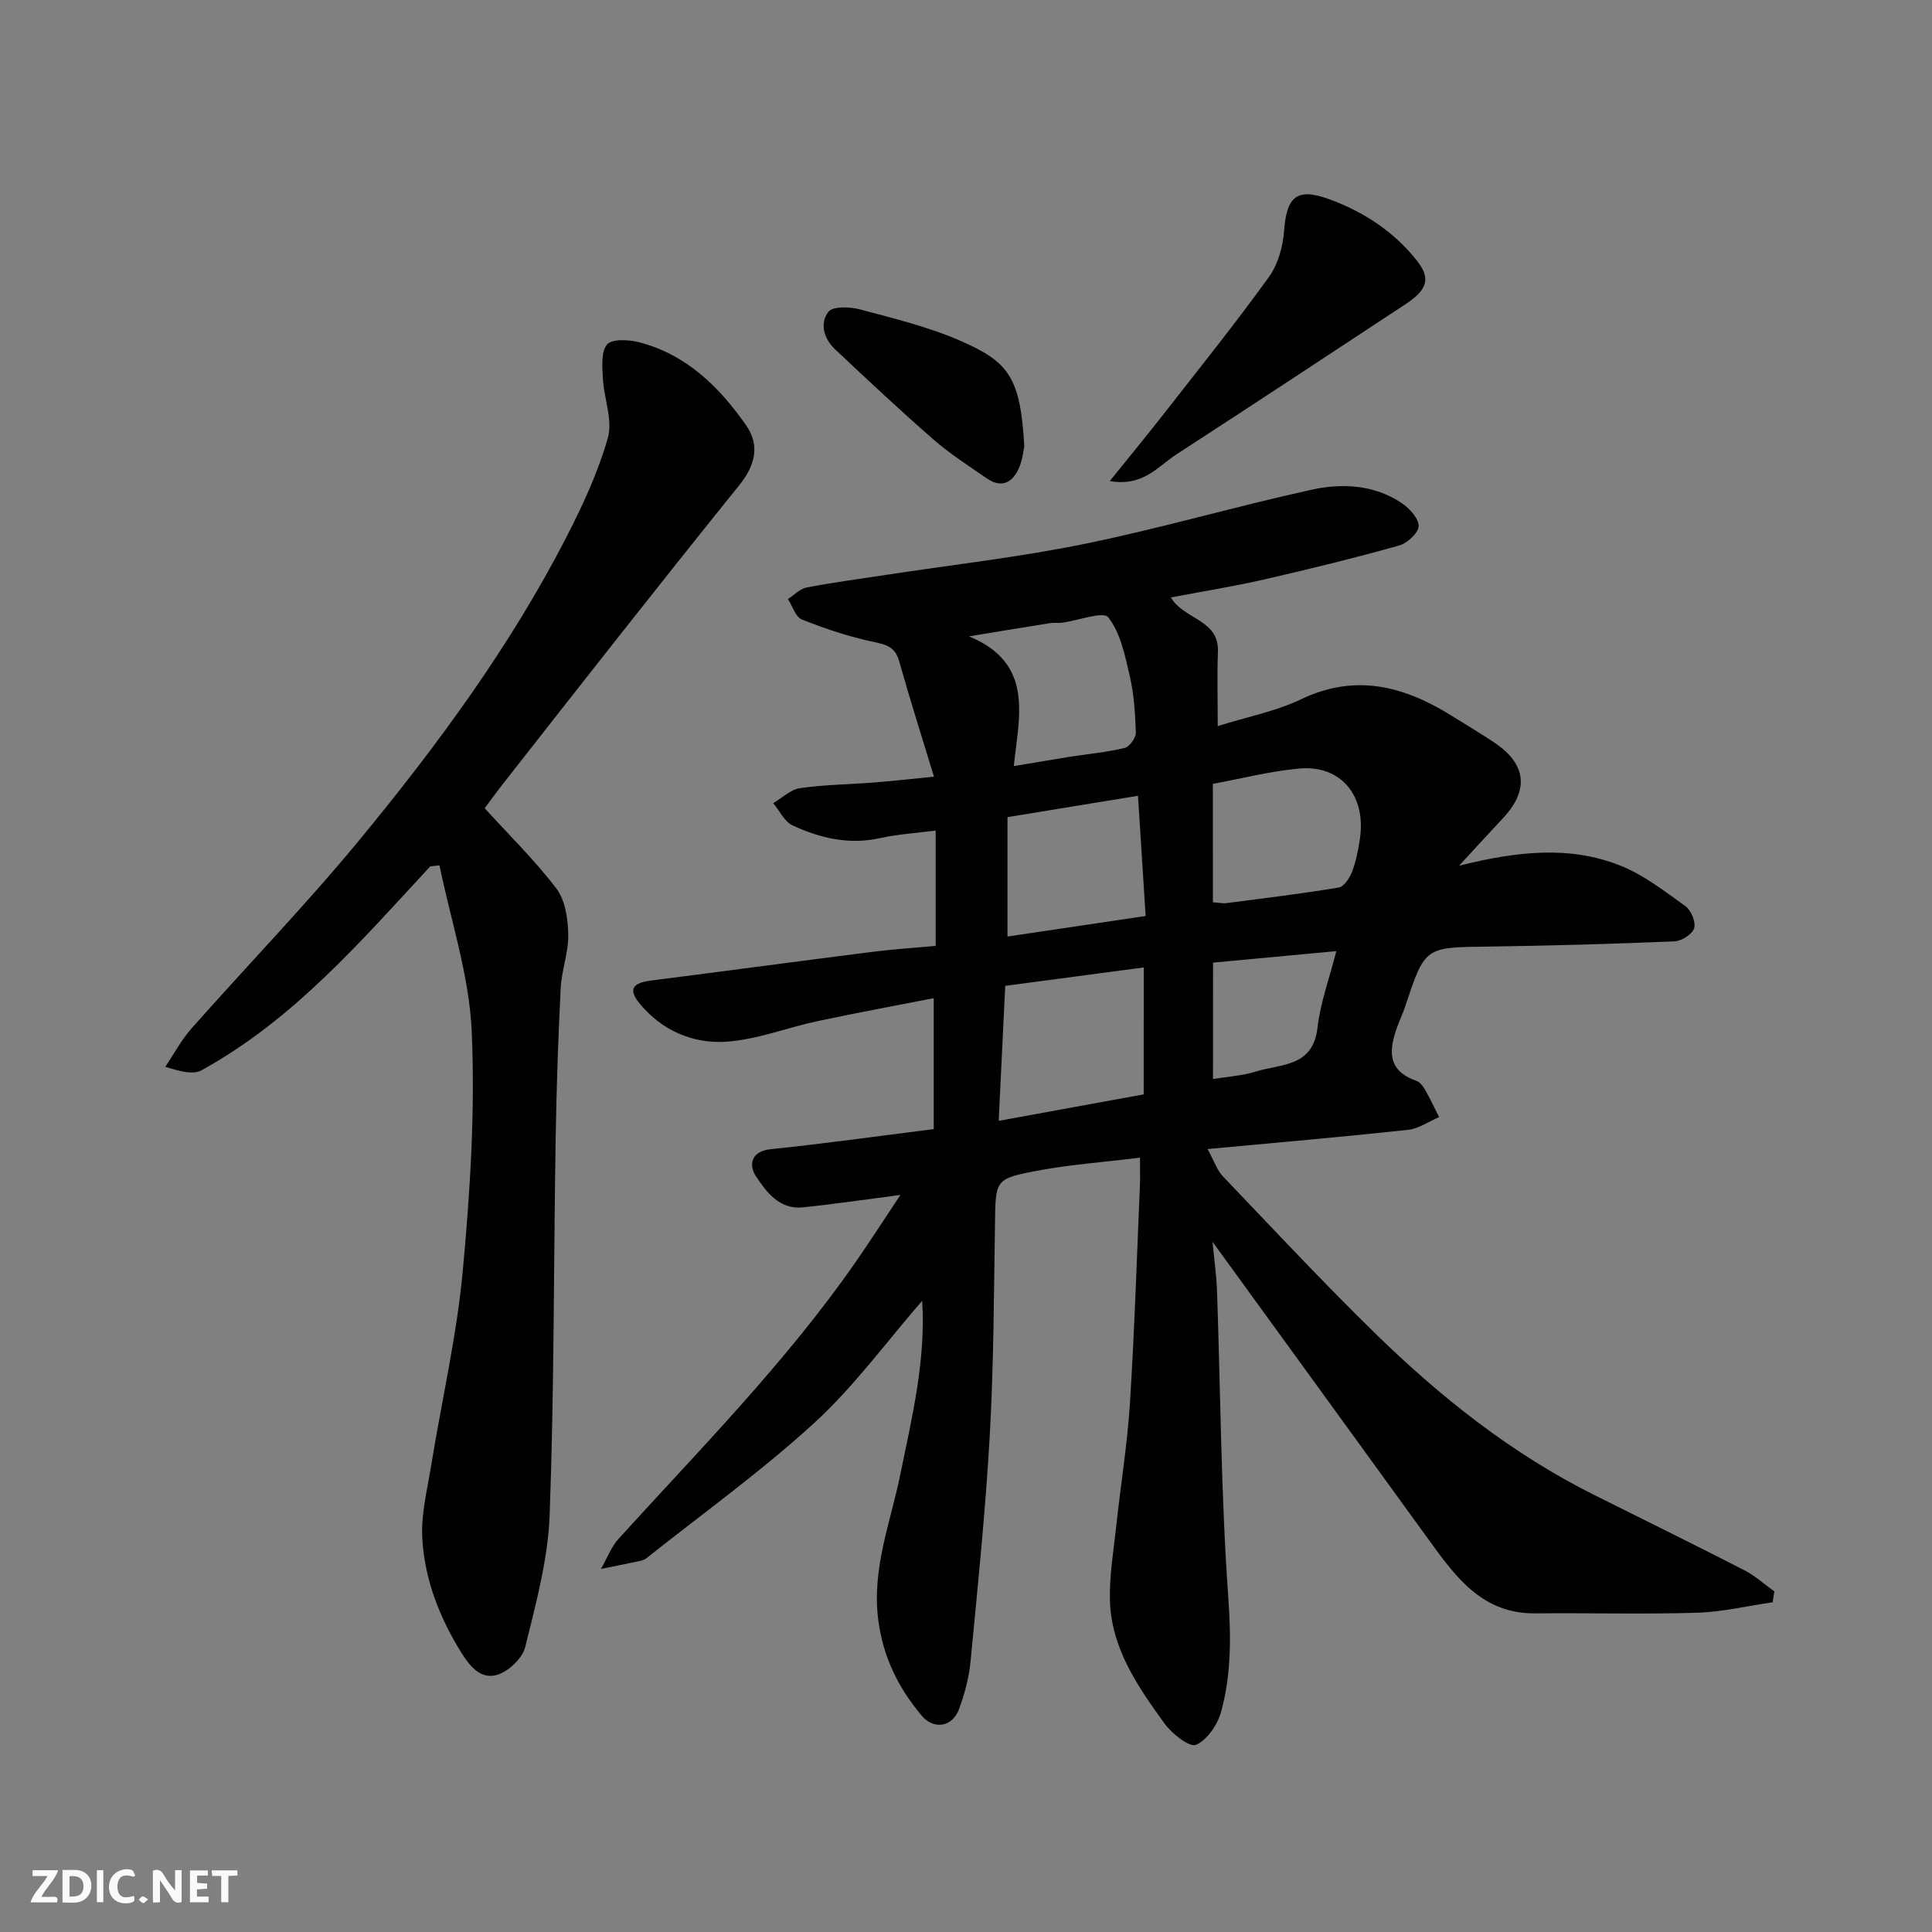 <svg enable-background="new 0 0 400 400" viewBox="0 0 400 400" xmlns="http://www.w3.org/2000/svg"><rect x="0" y="0" width="400" height="400" fill="#808080" stroke="none"/><g fill="#fafafb"><path d="m37.59 393.81c-.92.31-1.52.05-2-.78-.7-1.2-1.52-2.34-2.47-3.78v4.59c-.55.03-.95.05-1.41.07-.03-.37-.06-.64-.06-.91 0-1.91 0-3.81 0-5.7 1.13-.41 1.77-.03 2.29.91.62 1.11 1.38 2.14 2.31 3.19v-4.2h1.35v6.61z"/><path d="m12.94 393.88v-6.75c1.9.19 3.93-.54 5.37 1.29.8 1.01.78 2.88.03 3.97-1.37 1.97-3.4 1.51-5.4 1.49m1.45-1.22c2.04.12 2.92-.58 2.89-2.21-.03-1.51-.98-2.19-2.89-2z"/><path d="m11.81 393.87h-5.49c.68-2.18 2.47-3.48 3.51-5.45h-3.08v-1.21h5.29c-.71 2.13-2.44 3.48-3.47 5.51.86 0 1.63.04 2.39-.01.79-.05 1.14.21.85 1.16"/><path d="m39.33 393.86v-6.61h3.7v1.07h-2.22v1.52c.68.04 1.34.09 2.07.13v1.07c-.72.05-1.38.09-2.1.14v1.48h2.4v1.19h-3.85z"/><path d="m27.71 388.56c-1.15-.3-2.46-.61-3.1.64-.37.73-.41 1.93-.06 2.67.63 1.35 1.99.93 3.17.68.35.94-.01 1.32-.93 1.46-1.62.25-3.05-.27-3.76-1.48-.73-1.24-.6-3.03.31-4.17.88-1.11 2.71-1.7 4-1.16.32.13.44.74.65 1.12-.1.08-.19.16-.28.24"/><path d="m49.15 387.24v1.07c-.59.02-1.17.05-1.87.08v5.44h-1.48v-5.44h-1.85c-.05-.4-.08-.73-.13-1.15z"/><path d="m20.06 387.21h1.33v6.62h-1.33z"/><path d="m30.68 393.25c-.49.38-.8.79-1.05.76-.32-.05-.6-.45-.9-.7.26-.24.51-.64.8-.67.29-.04.62.3 1.15.61"/></g><path d="m367.02 331.73c-5.22.76-10.43 2.01-15.67 2.17-11.15.34-22.33.02-33.49.13-10.84.11-16.34-7.35-21.85-14.96-14.82-20.46-29.67-40.89-44.97-61.97.36 3.82.83 7.07.94 10.34.72 21.03.82 42.1 2.31 63.08.58 8.18.67 16.06-1.46 23.83-.73 2.69-2.86 5.86-5.2 6.9-1.32.58-5-2.29-6.52-4.4-5.54-7.66-11.05-15.58-11.31-25.51-.13-5.12.75-10.28 1.31-15.41.91-8.47 2.29-16.9 2.83-25.39.95-15.02 1.42-30.06 2.07-45.1.07-1.63.01-3.27.01-5.76-7.58.94-14.73 1.44-21.72 2.79-8.34 1.61-8.16 1.93-8.3 10.95-.23 14.6-.26 29.22-1.08 43.79-.88 15.59-2.48 31.15-3.97 46.7-.32 3.37-1.22 6.76-2.39 9.94-1.36 3.7-5.21 4.38-7.76 1.33-4.76-5.69-7.93-11.97-8.95-19.68-1.41-10.65 2.5-20.19 4.53-30.13 2.46-12 5.34-23.91 4.54-36.05-7.37 8.47-14.07 17.71-22.31 25.26-10.97 10.05-23.14 18.78-34.81 28.06-.37.29-.89.45-1.36.55-2.67.57-5.35 1.1-8.02 1.64 1.22-2.11 2.1-4.53 3.7-6.3 16.83-18.51 34.45-36.34 48.83-56.95 3.15-4.52 6.12-9.16 9.47-14.18-7.12.92-13.64 1.89-20.18 2.57-4.88.51-7.61-3.22-9.79-6.53-1.33-2.02-1.18-5.07 3.1-5.51 11.05-1.14 22.06-2.69 33.77-4.16 0-8.87 0-17.54 0-27.11-7.9 1.55-15.99 3.03-24.03 4.75-6.36 1.35-12.6 3.85-18.99 4.27-6.8.44-13.21-2.3-17.78-7.8-2.51-3.02-1.65-4.37 2.34-4.88 15.26-1.94 30.51-4 45.77-5.93 4.24-.54 8.51-.81 13.09-1.23 0-7.77 0-15.51 0-23.88-3.91.51-7.78.74-11.52 1.56-6.42 1.43-12.4.02-18.09-2.62-1.69-.78-2.7-3.03-4.02-4.61 1.84-1.08 3.58-2.83 5.54-3.11 5.04-.73 10.18-.77 15.28-1.17 3.92-.31 7.83-.75 12.46-1.2-2.49-8.19-4.99-16.03-7.22-23.94-.84-2.96-2.65-3.42-5.36-3.99-5.03-1.05-9.98-2.72-14.76-4.62-1.32-.52-1.95-2.78-2.9-4.24 1.29-.82 2.49-2.12 3.89-2.39 5.45-1.05 10.96-1.77 16.45-2.61 13.73-2.1 27.56-3.65 41.15-6.43 15.76-3.22 31.25-7.76 46.98-11.21 6.29-1.38 12.9-1.03 18.58 2.76 1.62 1.08 3.55 3.18 3.53 4.78-.02 1.41-2.36 3.56-4.06 4.03-9.22 2.58-18.53 4.87-27.87 7.01-6.3 1.44-12.71 2.47-19.36 3.73 2.65 4.59 9.99 4.55 9.74 11.2-.19 4.96-.04 9.93-.04 15.44 6.15-1.93 12.01-3.05 17.22-5.54 11.32-5.42 21.38-2.74 31.24 3.42 2.91 1.82 5.86 3.57 8.72 5.47 6.76 4.49 7.35 9.9 1.82 15.78-2.69 2.86-5.34 5.77-9.04 9.78 12.14-3.04 22.92-4.16 33.29-.07 4.89 1.93 9.26 5.34 13.6 8.46 1.17.84 2.18 3.31 1.78 4.56s-2.62 2.65-4.1 2.71c-12.91.53-25.84.91-38.76 1.08-12.86.17-12.86.04-16.92 12.28-.46 1.39-1.09 2.72-1.6 4.1-1.77 4.82-2.38 9.22 3.84 11.4.71.25 1.36 1.03 1.76 1.73 1.08 1.89 2 3.86 2.99 5.8-2.16.91-4.26 2.4-6.5 2.64-13.36 1.44-26.74 2.6-41.44 3.97 1.4 2.56 1.96 4.39 3.15 5.63 10.44 10.93 20.76 21.99 31.57 32.55 13.53 13.22 28.28 24.92 45.33 33.44 10.37 5.18 20.77 10.29 31.08 15.58 2.24 1.15 4.16 2.92 6.23 4.41-.17.72-.27 1.47-.36 2.22zm-130.22-131.43c-9.77 1.3-19.14 2.54-28.68 3.81-.46 9.54-.9 18.62-1.35 27.95 10.68-1.95 20.26-3.7 30.02-5.48.01-8.68.01-17.3.01-26.28zm14.32-13.49c1.22.08 2.04.27 2.82.17 7.76-1.01 15.52-1.94 23.23-3.23 1.1-.18 2.26-1.98 2.76-3.27.81-2.09 1.24-4.37 1.59-6.6 1.45-9.05-3.85-15.56-12.54-14.76-6.04.55-11.99 2.09-17.87 3.17.01 8.41.01 16.18.01 24.52zm-50.51-55.06c13.68 5.61 10.29 16.79 9.29 26.86 4.4-.73 8.1-1.37 11.82-1.96 3.71-.58 7.47-.91 11.11-1.79 1.01-.25 2.36-2.08 2.33-3.15-.11-3.92-.38-7.91-1.25-11.72-.98-4.25-1.91-8.92-4.45-12.18-1.01-1.31-6.23.67-9.54 1.11-.82.11-1.68-.04-2.49.09-5.61.89-11.21 1.82-16.82 2.74zm7.98 37.43v24.72c9.5-1.41 18.92-2.82 28.6-4.25-.54-8.52-1.05-16.51-1.58-24.89-9.01 1.48-17.64 2.89-27.02 4.42zm42.55 54.22c3.07-.51 6.07-.67 8.85-1.54 5.14-1.62 11.83-.86 12.78-9.05.6-5.24 2.49-10.33 3.9-15.89-8.63.8-17.03 1.59-25.52 2.38-.01 8.2-.01 15.98-.01 24.1z" fill="#010100"/><path d="m89.08 179.37c-14.45 15.61-28.4 31.8-47.38 42.23-1.67.92-4.19.3-7.48-.73 1.79-2.65 3.31-5.54 5.41-7.92 11.59-13.1 23.78-25.68 34.89-39.17 16.1-19.55 31.12-39.96 42.75-62.58 3.39-6.59 6.56-13.45 8.58-20.54 1.05-3.67-.8-8.11-1.02-12.22-.13-2.42-.44-5.56.85-7.11 1.01-1.21 4.51-1.02 6.65-.47 9.74 2.53 16.52 9.17 22.1 17.12 3.1 4.41 1.76 8.59-1.43 12.55-8.38 10.38-16.67 20.83-24.94 31.3-8.12 10.27-16.18 20.59-24.26 30.89-1.21 1.55-2.36 3.14-3.45 4.62 5.02 5.52 10.38 10.75 14.86 16.65 1.84 2.43 2.38 6.28 2.44 9.5.07 3.69-1.38 7.39-1.57 11.12-.52 10.42-.87 20.86-1.04 31.29-.42 25.92-.29 51.86-1.24 77.76-.34 9.17-2.84 18.32-5.05 27.31-.57 2.33-3.43 5.06-5.79 5.78-3.5 1.05-5.74-1.82-7.62-4.87-4.44-7.21-7.42-14.97-7.91-23.33-.29-4.94 1-10 1.81-14.97 2.2-13.52 5.32-26.94 6.58-40.54 1.53-16.45 2.57-33.08 1.84-49.55-.51-11.52-4.33-22.9-6.67-34.33-.65.06-1.28.14-1.91.21z" fill="#010100"/><path d="m229.77 99.6c4.31-5.36 8.09-9.95 11.75-14.64 7.14-9.14 14.41-18.2 21.19-27.61 1.88-2.61 2.91-6.28 3.15-9.54.52-7.08 2.57-9.07 9.47-6.52 6.98 2.57 13.22 6.63 17.95 12.57 2.98 3.74 2.35 6.07-2.33 9.15-15.78 10.38-31.53 20.79-47.38 31.06-3.78 2.44-6.86 6.74-13.8 5.53z" fill="#010100"/><path d="m212.07 92.39c-.16.71-.33 2.7-1.08 4.45-1.32 3.08-3.61 4.32-6.69 2.2-3.75-2.59-7.62-5.06-11.03-8.04-6.95-6.06-13.68-12.38-20.4-18.7-2.31-2.17-3.19-5.4-1.35-7.75.93-1.18 4.43-1.05 6.49-.5 7.04 1.88 14.22 3.62 20.86 6.52 9.98 4.37 12.39 7.5 13.2 21.82z" fill="#010100"/></svg>